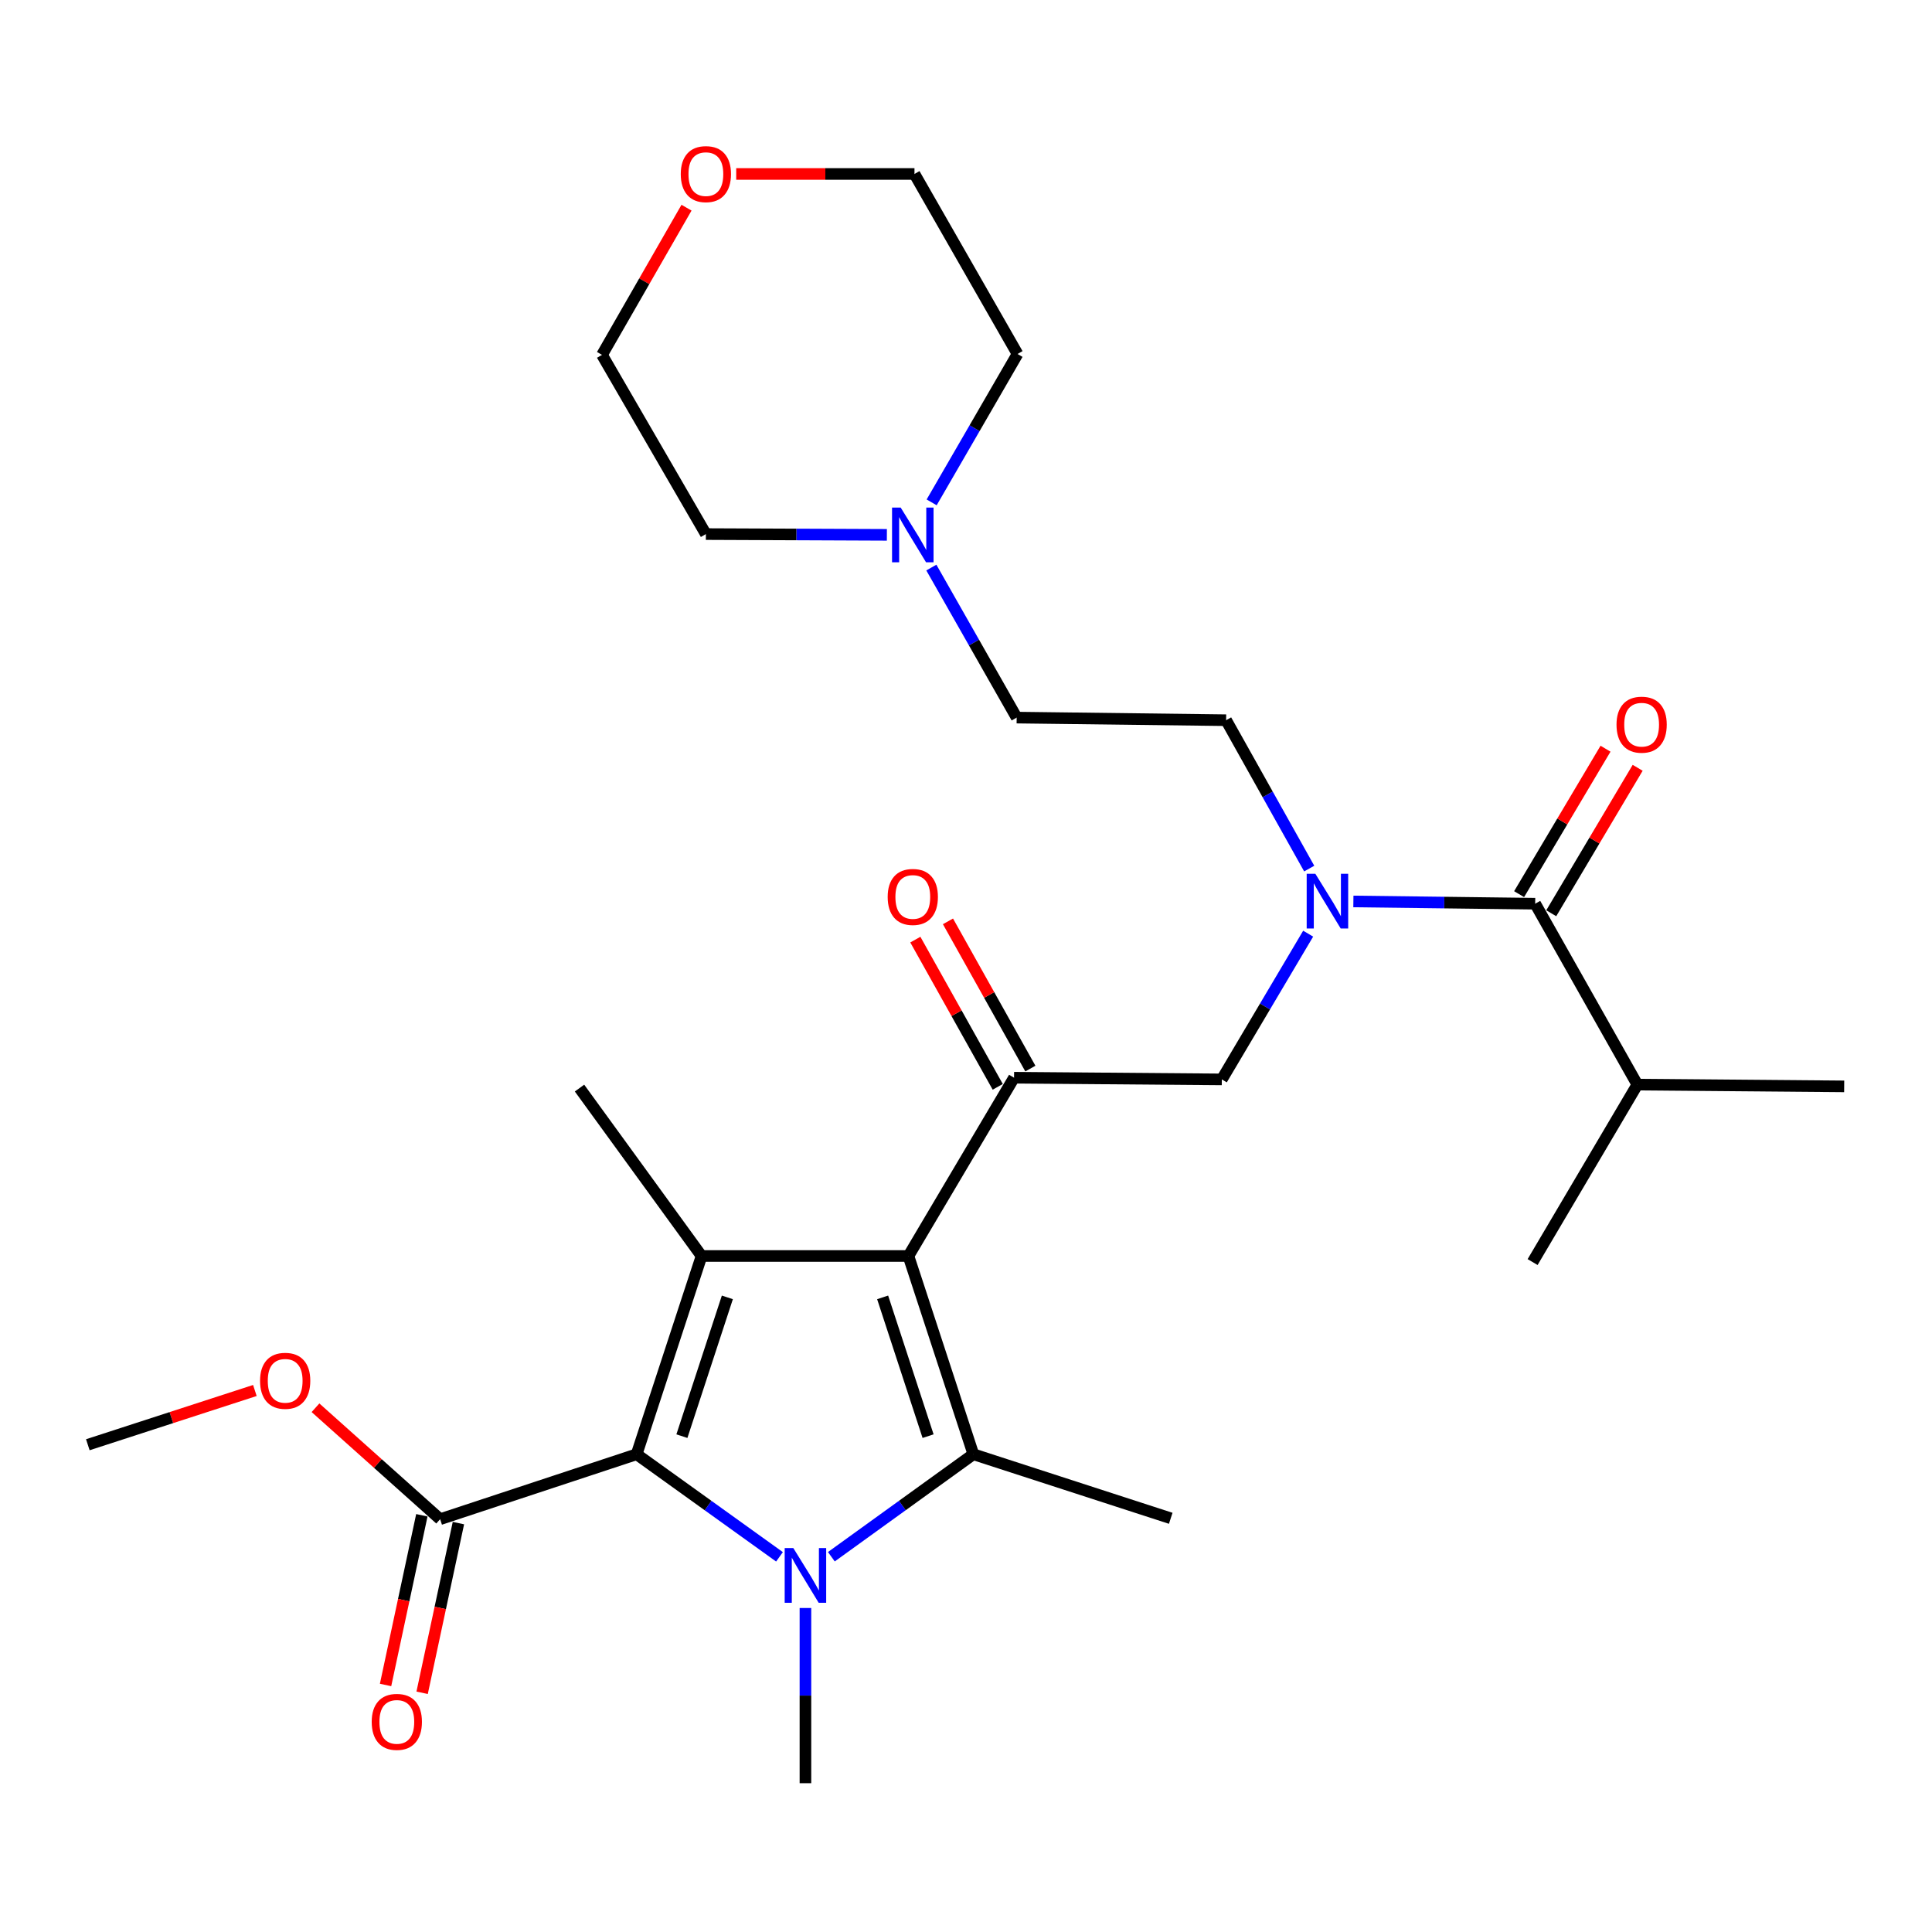 <?xml version='1.0' encoding='iso-8859-1'?>
<svg version='1.1' baseProfile='full'
              xmlns='http://www.w3.org/2000/svg'
                      xmlns:rdkit='http://www.rdkit.org/xml'
                      xmlns:xlink='http://www.w3.org/1999/xlink'
                  xml:space='preserve'
width='1000px' height='1000px' viewBox='0 0 1000 1000'>
<!-- END OF HEADER -->
<rect style='opacity:1.0;fill:#FFFFFF;stroke:none' width='1000' height='1000' x='0' y='0'> </rect>
<path class='bond-1' d='M 470.204,650.103 L 503.807,752.718' style='fill:none;fill-rule:evenodd;stroke:#000000;stroke-width:6px;stroke-linecap:butt;stroke-linejoin:miter;stroke-opacity:1' />
<path class='bond-1' d='M 456.85,671.519 L 480.372,743.349' style='fill:none;fill-rule:evenodd;stroke:#000000;stroke-width:6px;stroke-linecap:butt;stroke-linejoin:miter;stroke-opacity:1' />
<path class='bond-3' d='M 470.204,650.103 L 363.127,650.103' style='fill:none;fill-rule:evenodd;stroke:#000000;stroke-width:6px;stroke-linecap:butt;stroke-linejoin:miter;stroke-opacity:1' />
<path class='bond-4' d='M 470.204,650.103 L 524.871,557.822' style='fill:none;fill-rule:evenodd;stroke:#000000;stroke-width:6px;stroke-linecap:butt;stroke-linejoin:miter;stroke-opacity:1' />
<path class='bond-0' d='M 430.311,805.764 L 467.059,779.241' style='fill:none;fill-rule:evenodd;stroke:#0000FF;stroke-width:6px;stroke-linecap:butt;stroke-linejoin:miter;stroke-opacity:1' />
<path class='bond-0' d='M 467.059,779.241 L 503.807,752.718' style='fill:none;fill-rule:evenodd;stroke:#000000;stroke-width:6px;stroke-linecap:butt;stroke-linejoin:miter;stroke-opacity:1' />
<path class='bond-16' d='M 416.891,832.298 L 416.891,877.638' style='fill:none;fill-rule:evenodd;stroke:#0000FF;stroke-width:6px;stroke-linecap:butt;stroke-linejoin:miter;stroke-opacity:1' />
<path class='bond-16' d='M 416.891,877.638 L 416.891,922.979' style='fill:none;fill-rule:evenodd;stroke:#000000;stroke-width:6px;stroke-linecap:butt;stroke-linejoin:miter;stroke-opacity:1' />
<path class='bond-28' d='M 403.462,805.809 L 366.488,779.263' style='fill:none;fill-rule:evenodd;stroke:#0000FF;stroke-width:6px;stroke-linecap:butt;stroke-linejoin:miter;stroke-opacity:1' />
<path class='bond-28' d='M 366.488,779.263 L 329.513,752.718' style='fill:none;fill-rule:evenodd;stroke:#000000;stroke-width:6px;stroke-linecap:butt;stroke-linejoin:miter;stroke-opacity:1' />
<path class='bond-18' d='M 503.807,752.718 L 605.97,785.869' style='fill:none;fill-rule:evenodd;stroke:#000000;stroke-width:6px;stroke-linecap:butt;stroke-linejoin:miter;stroke-opacity:1' />
<path class='bond-2' d='M 329.513,752.718 L 363.127,650.103' style='fill:none;fill-rule:evenodd;stroke:#000000;stroke-width:6px;stroke-linecap:butt;stroke-linejoin:miter;stroke-opacity:1' />
<path class='bond-2' d='M 352.949,743.351 L 376.478,671.52' style='fill:none;fill-rule:evenodd;stroke:#000000;stroke-width:6px;stroke-linecap:butt;stroke-linejoin:miter;stroke-opacity:1' />
<path class='bond-7' d='M 329.513,752.718 L 227.813,786.331' style='fill:none;fill-rule:evenodd;stroke:#000000;stroke-width:6px;stroke-linecap:butt;stroke-linejoin:miter;stroke-opacity:1' />
<path class='bond-19' d='M 363.127,650.103 L 299.954,563.187' style='fill:none;fill-rule:evenodd;stroke:#000000;stroke-width:6px;stroke-linecap:butt;stroke-linejoin:miter;stroke-opacity:1' />
<path class='bond-8' d='M 524.871,557.822 L 632.411,558.693' style='fill:none;fill-rule:evenodd;stroke:#000000;stroke-width:6px;stroke-linecap:butt;stroke-linejoin:miter;stroke-opacity:1' />
<path class='bond-10' d='M 533.316,553.096 L 511.993,514.994' style='fill:none;fill-rule:evenodd;stroke:#000000;stroke-width:6px;stroke-linecap:butt;stroke-linejoin:miter;stroke-opacity:1' />
<path class='bond-10' d='M 511.993,514.994 L 490.669,476.892' style='fill:none;fill-rule:evenodd;stroke:#FF0000;stroke-width:6px;stroke-linecap:butt;stroke-linejoin:miter;stroke-opacity:1' />
<path class='bond-10' d='M 516.426,562.548 L 495.103,524.446' style='fill:none;fill-rule:evenodd;stroke:#000000;stroke-width:6px;stroke-linecap:butt;stroke-linejoin:miter;stroke-opacity:1' />
<path class='bond-10' d='M 495.103,524.446 L 473.779,486.344' style='fill:none;fill-rule:evenodd;stroke:#FF0000;stroke-width:6px;stroke-linecap:butt;stroke-linejoin:miter;stroke-opacity:1' />
<path class='bond-5' d='M 677.101,483.264 L 654.756,520.978' style='fill:none;fill-rule:evenodd;stroke:#0000FF;stroke-width:6px;stroke-linecap:butt;stroke-linejoin:miter;stroke-opacity:1' />
<path class='bond-5' d='M 654.756,520.978 L 632.411,558.693' style='fill:none;fill-rule:evenodd;stroke:#000000;stroke-width:6px;stroke-linecap:butt;stroke-linejoin:miter;stroke-opacity:1' />
<path class='bond-6' d='M 700.507,466.589 L 747.557,467.172' style='fill:none;fill-rule:evenodd;stroke:#0000FF;stroke-width:6px;stroke-linecap:butt;stroke-linejoin:miter;stroke-opacity:1' />
<path class='bond-6' d='M 747.557,467.172 L 794.607,467.756' style='fill:none;fill-rule:evenodd;stroke:#000000;stroke-width:6px;stroke-linecap:butt;stroke-linejoin:miter;stroke-opacity:1' />
<path class='bond-12' d='M 677.646,449.579 L 656.142,411.177' style='fill:none;fill-rule:evenodd;stroke:#0000FF;stroke-width:6px;stroke-linecap:butt;stroke-linejoin:miter;stroke-opacity:1' />
<path class='bond-12' d='M 656.142,411.177 L 634.637,372.776' style='fill:none;fill-rule:evenodd;stroke:#000000;stroke-width:6px;stroke-linecap:butt;stroke-linejoin:miter;stroke-opacity:1' />
<path class='bond-11' d='M 802.927,472.699 L 825.291,435.055' style='fill:none;fill-rule:evenodd;stroke:#000000;stroke-width:6px;stroke-linecap:butt;stroke-linejoin:miter;stroke-opacity:1' />
<path class='bond-11' d='M 825.291,435.055 L 847.654,397.412' style='fill:none;fill-rule:evenodd;stroke:#FF0000;stroke-width:6px;stroke-linecap:butt;stroke-linejoin:miter;stroke-opacity:1' />
<path class='bond-11' d='M 786.287,462.813 L 808.651,425.17' style='fill:none;fill-rule:evenodd;stroke:#000000;stroke-width:6px;stroke-linecap:butt;stroke-linejoin:miter;stroke-opacity:1' />
<path class='bond-11' d='M 808.651,425.17 L 831.014,387.526' style='fill:none;fill-rule:evenodd;stroke:#FF0000;stroke-width:6px;stroke-linecap:butt;stroke-linejoin:miter;stroke-opacity:1' />
<path class='bond-15' d='M 794.607,467.756 L 847.49,561.392' style='fill:none;fill-rule:evenodd;stroke:#000000;stroke-width:6px;stroke-linecap:butt;stroke-linejoin:miter;stroke-opacity:1' />
<path class='bond-13' d='M 218.349,784.307 L 208.957,828.222' style='fill:none;fill-rule:evenodd;stroke:#000000;stroke-width:6px;stroke-linecap:butt;stroke-linejoin:miter;stroke-opacity:1' />
<path class='bond-13' d='M 208.957,828.222 L 199.565,872.137' style='fill:none;fill-rule:evenodd;stroke:#FF0000;stroke-width:6px;stroke-linecap:butt;stroke-linejoin:miter;stroke-opacity:1' />
<path class='bond-13' d='M 237.276,788.355 L 227.884,832.27' style='fill:none;fill-rule:evenodd;stroke:#000000;stroke-width:6px;stroke-linecap:butt;stroke-linejoin:miter;stroke-opacity:1' />
<path class='bond-13' d='M 227.884,832.27 L 218.492,876.185' style='fill:none;fill-rule:evenodd;stroke:#FF0000;stroke-width:6px;stroke-linecap:butt;stroke-linejoin:miter;stroke-opacity:1' />
<path class='bond-20' d='M 227.813,786.331 L 195.555,757.49' style='fill:none;fill-rule:evenodd;stroke:#000000;stroke-width:6px;stroke-linecap:butt;stroke-linejoin:miter;stroke-opacity:1' />
<path class='bond-20' d='M 195.555,757.49 L 163.297,728.648' style='fill:none;fill-rule:evenodd;stroke:#FF0000;stroke-width:6px;stroke-linecap:butt;stroke-linejoin:miter;stroke-opacity:1' />
<path class='bond-9' d='M 482.061,293.771 L 504.144,332.601' style='fill:none;fill-rule:evenodd;stroke:#0000FF;stroke-width:6px;stroke-linecap:butt;stroke-linejoin:miter;stroke-opacity:1' />
<path class='bond-9' d='M 504.144,332.601 L 526.226,371.431' style='fill:none;fill-rule:evenodd;stroke:#000000;stroke-width:6px;stroke-linecap:butt;stroke-linejoin:miter;stroke-opacity:1' />
<path class='bond-21' d='M 459.044,276.836 L 412.204,276.638' style='fill:none;fill-rule:evenodd;stroke:#0000FF;stroke-width:6px;stroke-linecap:butt;stroke-linejoin:miter;stroke-opacity:1' />
<path class='bond-21' d='M 412.204,276.638 L 365.363,276.441' style='fill:none;fill-rule:evenodd;stroke:#000000;stroke-width:6px;stroke-linecap:butt;stroke-linejoin:miter;stroke-opacity:1' />
<path class='bond-22' d='M 482.222,260.027 L 504.445,221.625' style='fill:none;fill-rule:evenodd;stroke:#0000FF;stroke-width:6px;stroke-linecap:butt;stroke-linejoin:miter;stroke-opacity:1' />
<path class='bond-22' d='M 504.445,221.625 L 526.667,183.224' style='fill:none;fill-rule:evenodd;stroke:#000000;stroke-width:6px;stroke-linecap:butt;stroke-linejoin:miter;stroke-opacity:1' />
<path class='bond-17' d='M 634.637,372.776 L 526.226,371.431' style='fill:none;fill-rule:evenodd;stroke:#000000;stroke-width:6px;stroke-linecap:butt;stroke-linejoin:miter;stroke-opacity:1' />
<path class='bond-14' d='M 355.338,107.499 L 333.469,145.587' style='fill:none;fill-rule:evenodd;stroke:#FF0000;stroke-width:6px;stroke-linecap:butt;stroke-linejoin:miter;stroke-opacity:1' />
<path class='bond-14' d='M 333.469,145.587 L 311.599,183.676' style='fill:none;fill-rule:evenodd;stroke:#000000;stroke-width:6px;stroke-linecap:butt;stroke-linejoin:miter;stroke-opacity:1' />
<path class='bond-29' d='M 381.063,90.04 L 427.198,90.04' style='fill:none;fill-rule:evenodd;stroke:#FF0000;stroke-width:6px;stroke-linecap:butt;stroke-linejoin:miter;stroke-opacity:1' />
<path class='bond-29' d='M 427.198,90.04 L 473.333,90.04' style='fill:none;fill-rule:evenodd;stroke:#000000;stroke-width:6px;stroke-linecap:butt;stroke-linejoin:miter;stroke-opacity:1' />
<path class='bond-25' d='M 847.49,561.392 L 954.545,562.306' style='fill:none;fill-rule:evenodd;stroke:#000000;stroke-width:6px;stroke-linecap:butt;stroke-linejoin:miter;stroke-opacity:1' />
<path class='bond-26' d='M 847.49,561.392 L 793.274,653.243' style='fill:none;fill-rule:evenodd;stroke:#000000;stroke-width:6px;stroke-linecap:butt;stroke-linejoin:miter;stroke-opacity:1' />
<path class='bond-27' d='M 131.922,719.714 L 88.688,733.753' style='fill:none;fill-rule:evenodd;stroke:#FF0000;stroke-width:6px;stroke-linecap:butt;stroke-linejoin:miter;stroke-opacity:1' />
<path class='bond-27' d='M 88.688,733.753 L 45.455,747.793' style='fill:none;fill-rule:evenodd;stroke:#000000;stroke-width:6px;stroke-linecap:butt;stroke-linejoin:miter;stroke-opacity:1' />
<path class='bond-24' d='M 365.363,276.441 L 311.599,183.676' style='fill:none;fill-rule:evenodd;stroke:#000000;stroke-width:6px;stroke-linecap:butt;stroke-linejoin:miter;stroke-opacity:1' />
<path class='bond-23' d='M 526.667,183.224 L 473.333,90.04' style='fill:none;fill-rule:evenodd;stroke:#000000;stroke-width:6px;stroke-linecap:butt;stroke-linejoin:miter;stroke-opacity:1' />
<path  class='atom-1' d='M 410.631 801.29
L 419.911 816.29
Q 420.831 817.77, 422.311 820.45
Q 423.791 823.13, 423.871 823.29
L 423.871 801.29
L 427.631 801.29
L 427.631 829.61
L 423.751 829.61
L 413.791 813.21
Q 412.631 811.29, 411.391 809.09
Q 410.191 806.89, 409.831 806.21
L 409.831 829.61
L 406.151 829.61
L 406.151 801.29
L 410.631 801.29
' fill='#0000FF'/>
<path  class='atom-6' d='M 680.818 452.262
L 690.098 467.262
Q 691.018 468.742, 692.498 471.422
Q 693.978 474.102, 694.058 474.262
L 694.058 452.262
L 697.818 452.262
L 697.818 480.582
L 693.938 480.582
L 683.978 464.182
Q 682.818 462.262, 681.578 460.062
Q 680.378 457.862, 680.018 457.182
L 680.018 480.582
L 676.338 480.582
L 676.338 452.262
L 680.818 452.262
' fill='#0000FF'/>
<path  class='atom-10' d='M 466.202 262.732
L 475.482 277.732
Q 476.402 279.212, 477.882 281.892
Q 479.362 284.572, 479.442 284.732
L 479.442 262.732
L 483.202 262.732
L 483.202 291.052
L 479.322 291.052
L 469.362 274.652
Q 468.202 272.732, 466.962 270.532
Q 465.762 268.332, 465.402 267.652
L 465.402 291.052
L 461.722 291.052
L 461.722 262.732
L 466.202 262.732
' fill='#0000FF'/>
<path  class='atom-11' d='M 459.462 464.255
Q 459.462 457.455, 462.822 453.655
Q 466.182 449.855, 472.462 449.855
Q 478.742 449.855, 482.102 453.655
Q 485.462 457.455, 485.462 464.255
Q 485.462 471.135, 482.062 475.055
Q 478.662 478.935, 472.462 478.935
Q 466.222 478.935, 462.822 475.055
Q 459.462 471.175, 459.462 464.255
M 472.462 475.735
Q 476.782 475.735, 479.102 472.855
Q 481.462 469.935, 481.462 464.255
Q 481.462 458.695, 479.102 455.895
Q 476.782 453.055, 472.462 453.055
Q 468.142 453.055, 465.782 455.855
Q 463.462 458.655, 463.462 464.255
Q 463.462 469.975, 465.782 472.855
Q 468.142 475.735, 472.462 475.735
' fill='#FF0000'/>
<path  class='atom-12' d='M 836.705 375.092
Q 836.705 368.292, 840.065 364.492
Q 843.425 360.692, 849.705 360.692
Q 855.985 360.692, 859.345 364.492
Q 862.705 368.292, 862.705 375.092
Q 862.705 381.972, 859.305 385.892
Q 855.905 389.772, 849.705 389.772
Q 843.465 389.772, 840.065 385.892
Q 836.705 382.012, 836.705 375.092
M 849.705 386.572
Q 854.025 386.572, 856.345 383.692
Q 858.705 380.772, 858.705 375.092
Q 858.705 369.532, 856.345 366.732
Q 854.025 363.892, 849.705 363.892
Q 845.385 363.892, 843.025 366.692
Q 840.705 369.492, 840.705 375.092
Q 840.705 380.812, 843.025 383.692
Q 845.385 386.572, 849.705 386.572
' fill='#FF0000'/>
<path  class='atom-14' d='M 192.393 891.241
Q 192.393 884.441, 195.753 880.641
Q 199.113 876.841, 205.393 876.841
Q 211.673 876.841, 215.033 880.641
Q 218.393 884.441, 218.393 891.241
Q 218.393 898.121, 214.993 902.041
Q 211.593 905.921, 205.393 905.921
Q 199.153 905.921, 195.753 902.041
Q 192.393 898.161, 192.393 891.241
M 205.393 902.721
Q 209.713 902.721, 212.033 899.841
Q 214.393 896.921, 214.393 891.241
Q 214.393 885.681, 212.033 882.881
Q 209.713 880.041, 205.393 880.041
Q 201.073 880.041, 198.713 882.841
Q 196.393 885.641, 196.393 891.241
Q 196.393 896.961, 198.713 899.841
Q 201.073 902.721, 205.393 902.721
' fill='#FF0000'/>
<path  class='atom-15' d='M 352.363 90.12
Q 352.363 83.32, 355.723 79.52
Q 359.083 75.72, 365.363 75.72
Q 371.643 75.72, 375.003 79.52
Q 378.363 83.32, 378.363 90.12
Q 378.363 97, 374.963 100.92
Q 371.563 104.8, 365.363 104.8
Q 359.123 104.8, 355.723 100.92
Q 352.363 97.04, 352.363 90.12
M 365.363 101.6
Q 369.683 101.6, 372.003 98.72
Q 374.363 95.8, 374.363 90.12
Q 374.363 84.56, 372.003 81.76
Q 369.683 78.92, 365.363 78.92
Q 361.043 78.92, 358.683 81.72
Q 356.363 84.52, 356.363 90.12
Q 356.363 95.84, 358.683 98.72
Q 361.043 101.6, 365.363 101.6
' fill='#FF0000'/>
<path  class='atom-21' d='M 134.607 714.7
Q 134.607 707.9, 137.967 704.1
Q 141.327 700.3, 147.607 700.3
Q 153.887 700.3, 157.247 704.1
Q 160.607 707.9, 160.607 714.7
Q 160.607 721.58, 157.207 725.5
Q 153.807 729.38, 147.607 729.38
Q 141.367 729.38, 137.967 725.5
Q 134.607 721.62, 134.607 714.7
M 147.607 726.18
Q 151.927 726.18, 154.247 723.3
Q 156.607 720.38, 156.607 714.7
Q 156.607 709.14, 154.247 706.34
Q 151.927 703.5, 147.607 703.5
Q 143.287 703.5, 140.927 706.3
Q 138.607 709.1, 138.607 714.7
Q 138.607 720.42, 140.927 723.3
Q 143.287 726.18, 147.607 726.18
' fill='#FF0000'/>
</svg>
